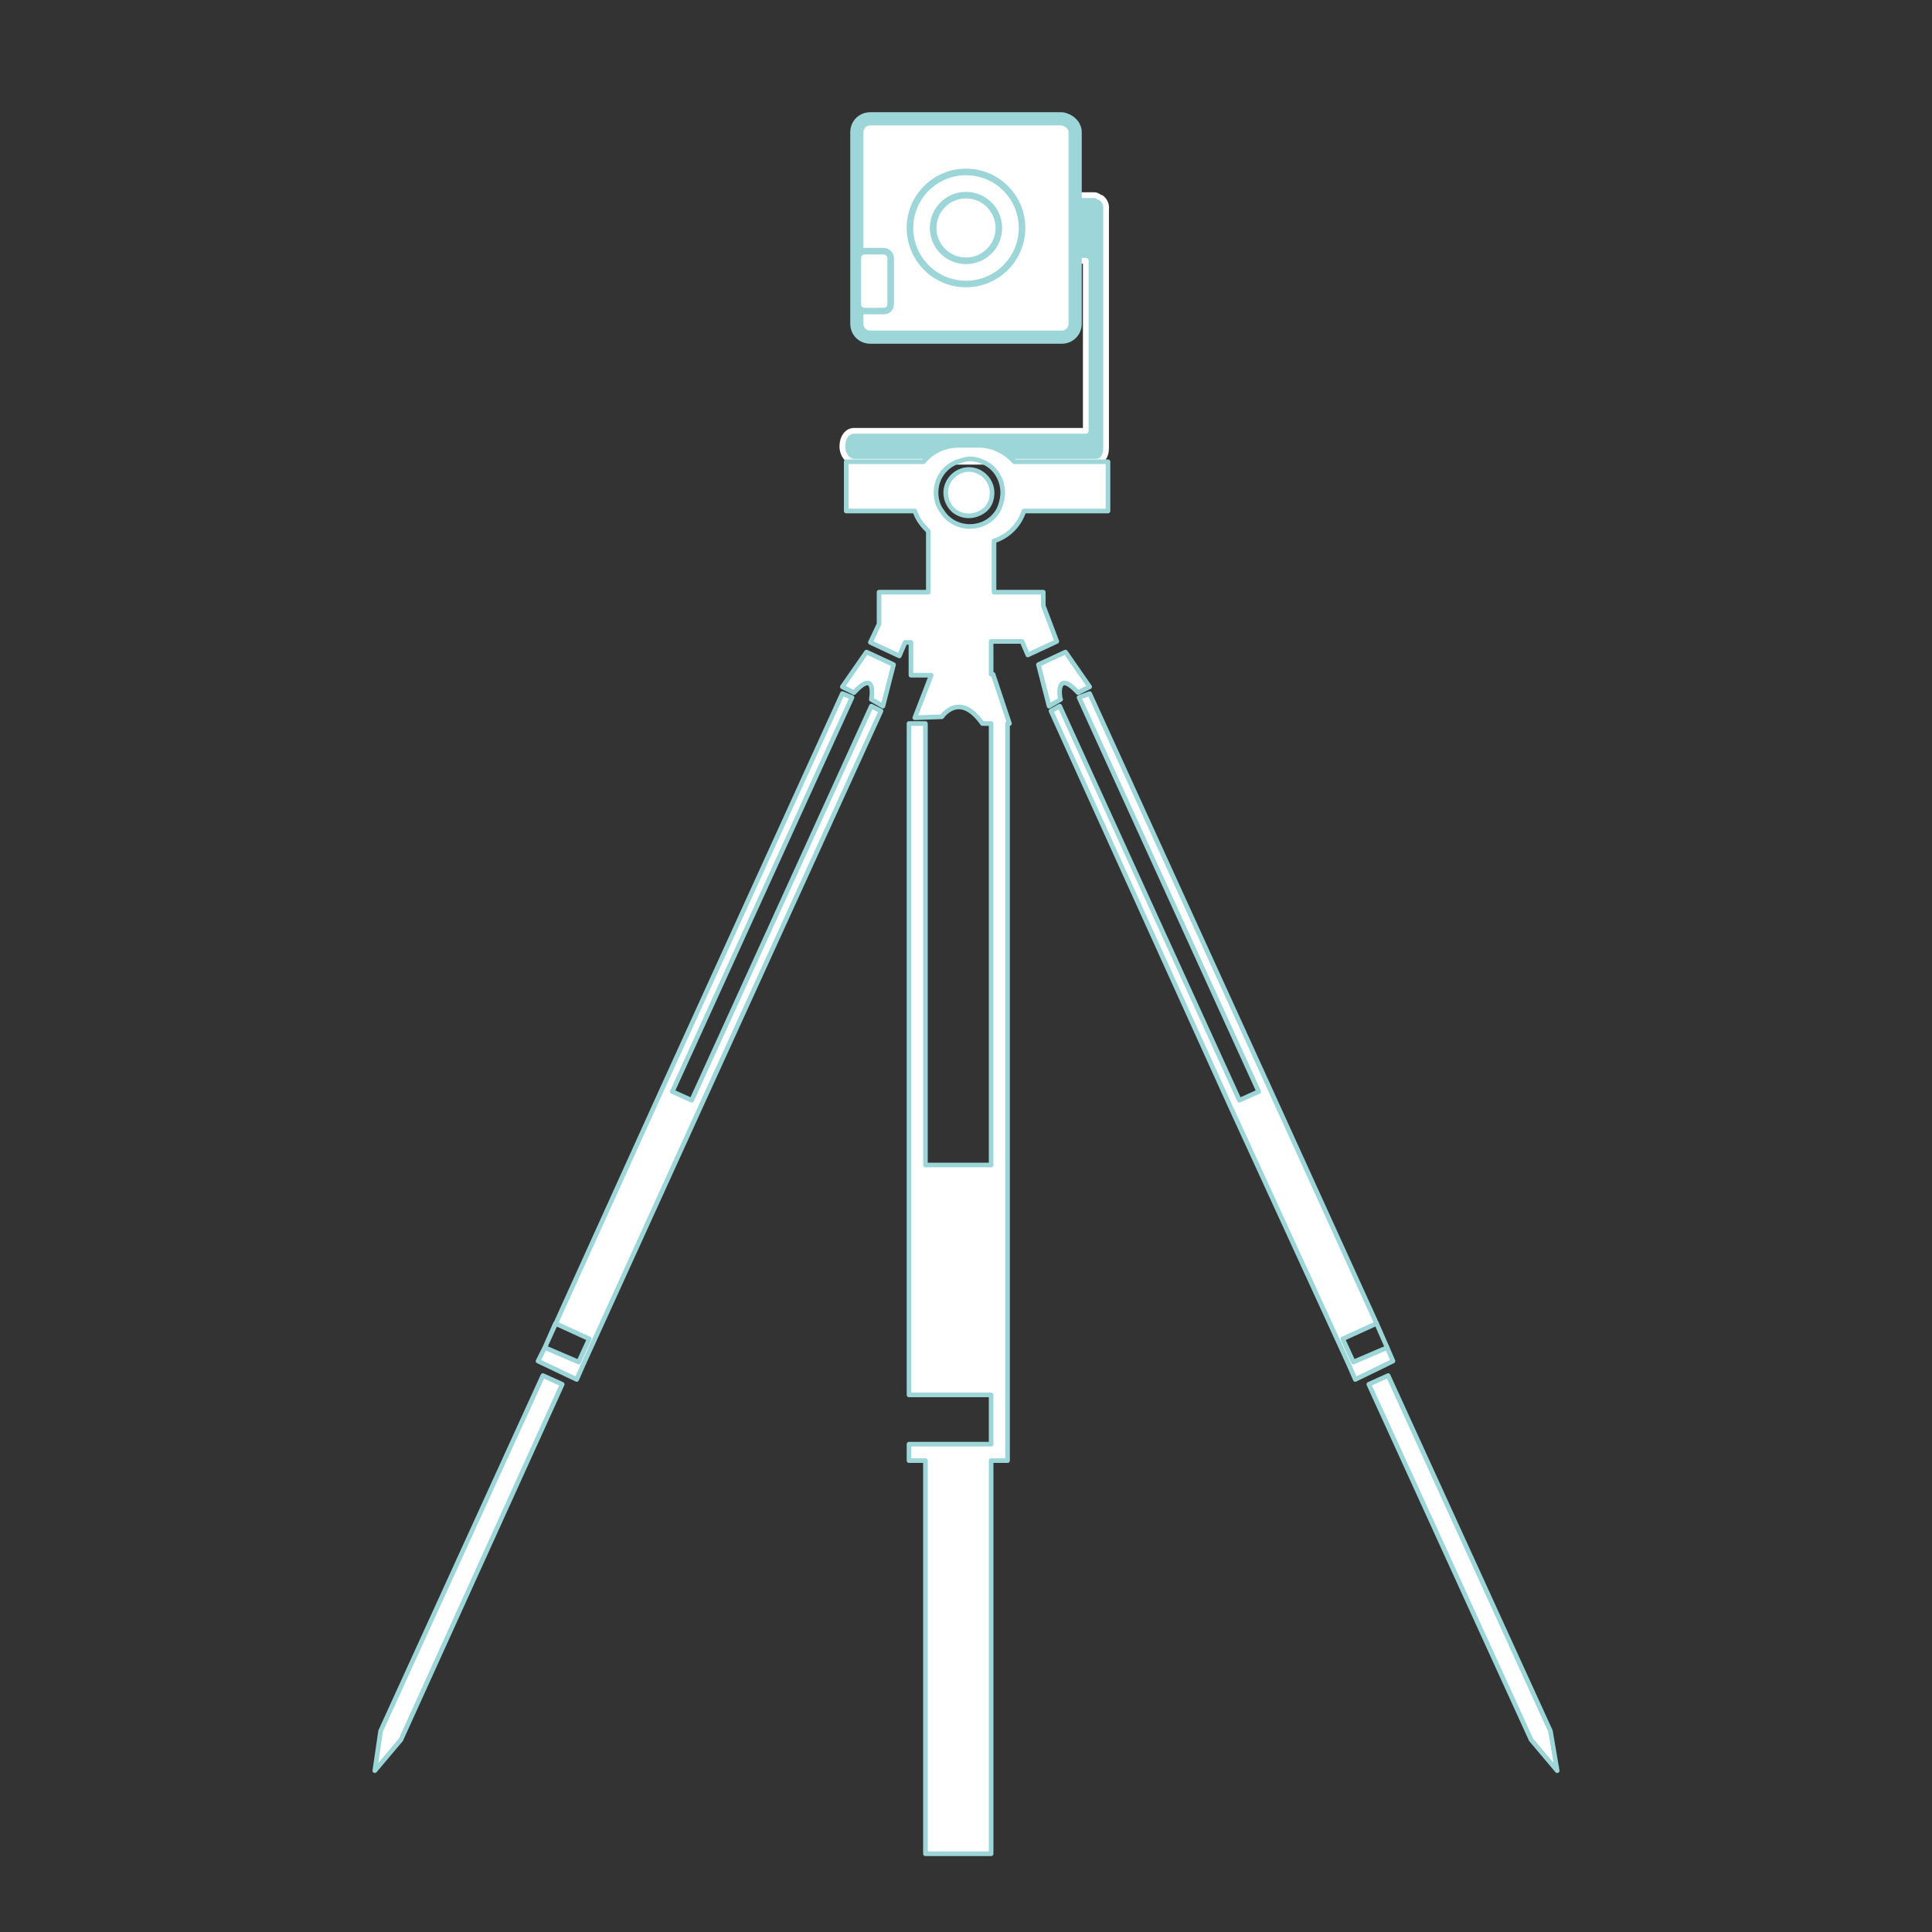 <?xml version="1.0" encoding="utf-8"?>
<!-- Generator: Adobe Illustrator 22.1.0, SVG Export Plug-In . SVG Version: 6.00 Build 0)  -->
<svg version="1.1" id="Шар_1" xmlns="http://www.w3.org/2000/svg" xmlns:xlink="http://www.w3.org/1999/xlink" x="0px" y="0px"
	 viewBox="0 0 200 200" style="enable-background:new 0 0 200 200;" xml:space="preserve">
<rect x="0" y="0" width="200" height="200" fill="#333333" stroke="none"/>
<style type="text/css">
	.st0{fill:#9DD6D8;stroke:#ffffff;stroke-width:0.594;stroke-linejoin:round;stroke-miterlimit:10;}
	.st1{fill:#FFFFFF;stroke:#9DD6D8;stroke-width:1.365;stroke-linecap:round;stroke-linejoin:round;stroke-miterlimit:10;}
	.st2{fill:#ffffff;stroke:#9DD6D8;stroke-width:0.682;stroke-linejoin:round;stroke-miterlimit:10;}
	.st3{fill:#ffffff;stroke:#9DD6D8;stroke-width:0.479;stroke-linejoin:round;stroke-miterlimit:10;}
</style>
<path class="st0" d="M113.8,20.4c-0.2-0.1-0.3-0.2-0.5-0.2h-8.5c-0.6,0-1.2,0.7-1.2,1.5v3.8c0,0.8,0.5,1.5,1.2,1.5h7.6v17.6h-24
	c-0.7,0-1.2,0.7-1.2,1.6c0,0.9,0.6,1.6,1.2,1.6h24.8c0.1,0,0.1,0,0.1,0s0.1,0,0.1,0h0.1c0.6,0,1-0.6,1-1.4V21.7
	C114.6,21.1,114.2,20.5,113.8,20.4z"/>
<g>
	<path class="st1" d="M111.3,13.7v19.8c0,0.8-0.6,1.4-1.4,1.4H90.1c-0.8,0-1.4-0.6-1.4-1.4V13.7c0-0.8,0.6-1.4,1.4-1.4h19.8
		C110.7,12.4,111.3,13,111.3,13.7z"/>
	<circle class="st2" cx="100" cy="23.6" r="5.8"/>
	<circle class="st2" cx="100" cy="23.6" r="3.4"/>
	<path class="st2" d="M92.2,26.7v4.8c0,0.4-0.3,0.7-0.7,0.7h-2c-0.4,0-0.7-0.3-0.7-0.7v-4.8c0-0.4,0.3-0.7,0.7-0.7h2
		C91.8,26,92.2,26.3,92.2,26.7z"/>
</g>
<g>
	<polygon class="st3" points="143.6,139.5 140.1,141 139,138.6 142.5,137 131.4,112.6 112.8,71.8 111.7,72.2 130.3,113 128.3,113.9 
		109.7,73.1 108.8,73.6 127.3,114.4 139.6,141.2 140.3,142.8 144.2,140.9 	"/>
	<path class="st3" d="M111.6,71.7l1.2-0.6l-2.5-3.6l-2.8,1.3l1.1,4.3l1.2-0.7C109.7,72.4,109.2,69.1,111.6,71.7z"/>
	<polygon class="st3" points="142.5,137 142.5,137 143.6,139.5 	"/>
	<polygon class="st3" points="160.5,179.2 143.7,142.4 141.7,143.3 158.5,180.1 161.2,183.3 	"/>
	<path class="st3" d="M108,62.7v-1.4h-5.1V56c1.5-0.5,2.6-1.6,3.1-3.1h8.7v-5.1h-9.7c-0.9-1-2.2-1.7-3.7-1.7h-2
		c-1.5,0-2.8,0.6-3.7,1.7h-8v5.1h7.1c0.3,0.9,0.8,1.5,1.4,2.1v6.3h-5.1v3.3l-0.9,1.9l3,1.4l0.6-1.4h0.6v3.4h2.1l-1.7,4.4l2.8-0.1
		c0,0,1.8-2.7,4.2,0.7h0.9v45.7h-6.8V74.9h-1.7V119v25.4h8.5v5.1h-8.5v1.7h1.7v40.7h6.8v-40.7h1.7v-2.6V119V74.9h0.2l-1.7-5.1h-0.2
		v-3.4h3.2l0.6,1.4l3-1.4L108,62.7z M96.9,51c0-1.5,0.9-2.7,2.2-3.2c0.4-0.1,0.8-0.3,1.3-0.3c0.4,0,0.9,0.1,1.3,0.3
		c1.3,0.5,2.1,1.8,2.1,3.2c0,0.6-0.2,1.4-0.5,1.9c-0.6,1-1.7,1.6-2.9,1.6c-1.2,0-2.3-0.6-2.9-1.6C97.1,52.4,96.9,51.7,96.9,51z"/>
	<polygon class="st3" points="71.6,113.9 69.6,113 88.2,72.2 87.2,71.8 68.6,112.6 56.4,139.5 57.5,137 61,138.6 59.9,141 
		56.4,139.5 55.7,140.9 59.7,142.8 60.4,141.2 72.6,114.4 91.2,73.6 90.2,73.1 	"/>
	<path class="st3" d="M87.2,71.1l1.2,0.6c2.4-2.6,1.8,0.7,1.8,0.7l1.2,0.7l1.1-4.3l-2.8-1.3L87.2,71.1z"/>
	<polygon class="st3" points="39.4,179.2 38.8,183.3 41.5,180.1 58.2,143.3 56.2,142.4 	"/>
	<path class="st3" d="M98.8,52.9c0.4,0.3,0.9,0.5,1.5,0.5c0.5,0,1.1-0.2,1.5-0.5c0.6-0.4,0.9-1.1,0.9-1.9c0-1.3-1.1-2.4-2.4-2.4
		c-1.3,0-2.4,1.1-2.4,2.4C97.9,51.8,98.3,52.5,98.8,52.9z"/>
</g>
</svg>
